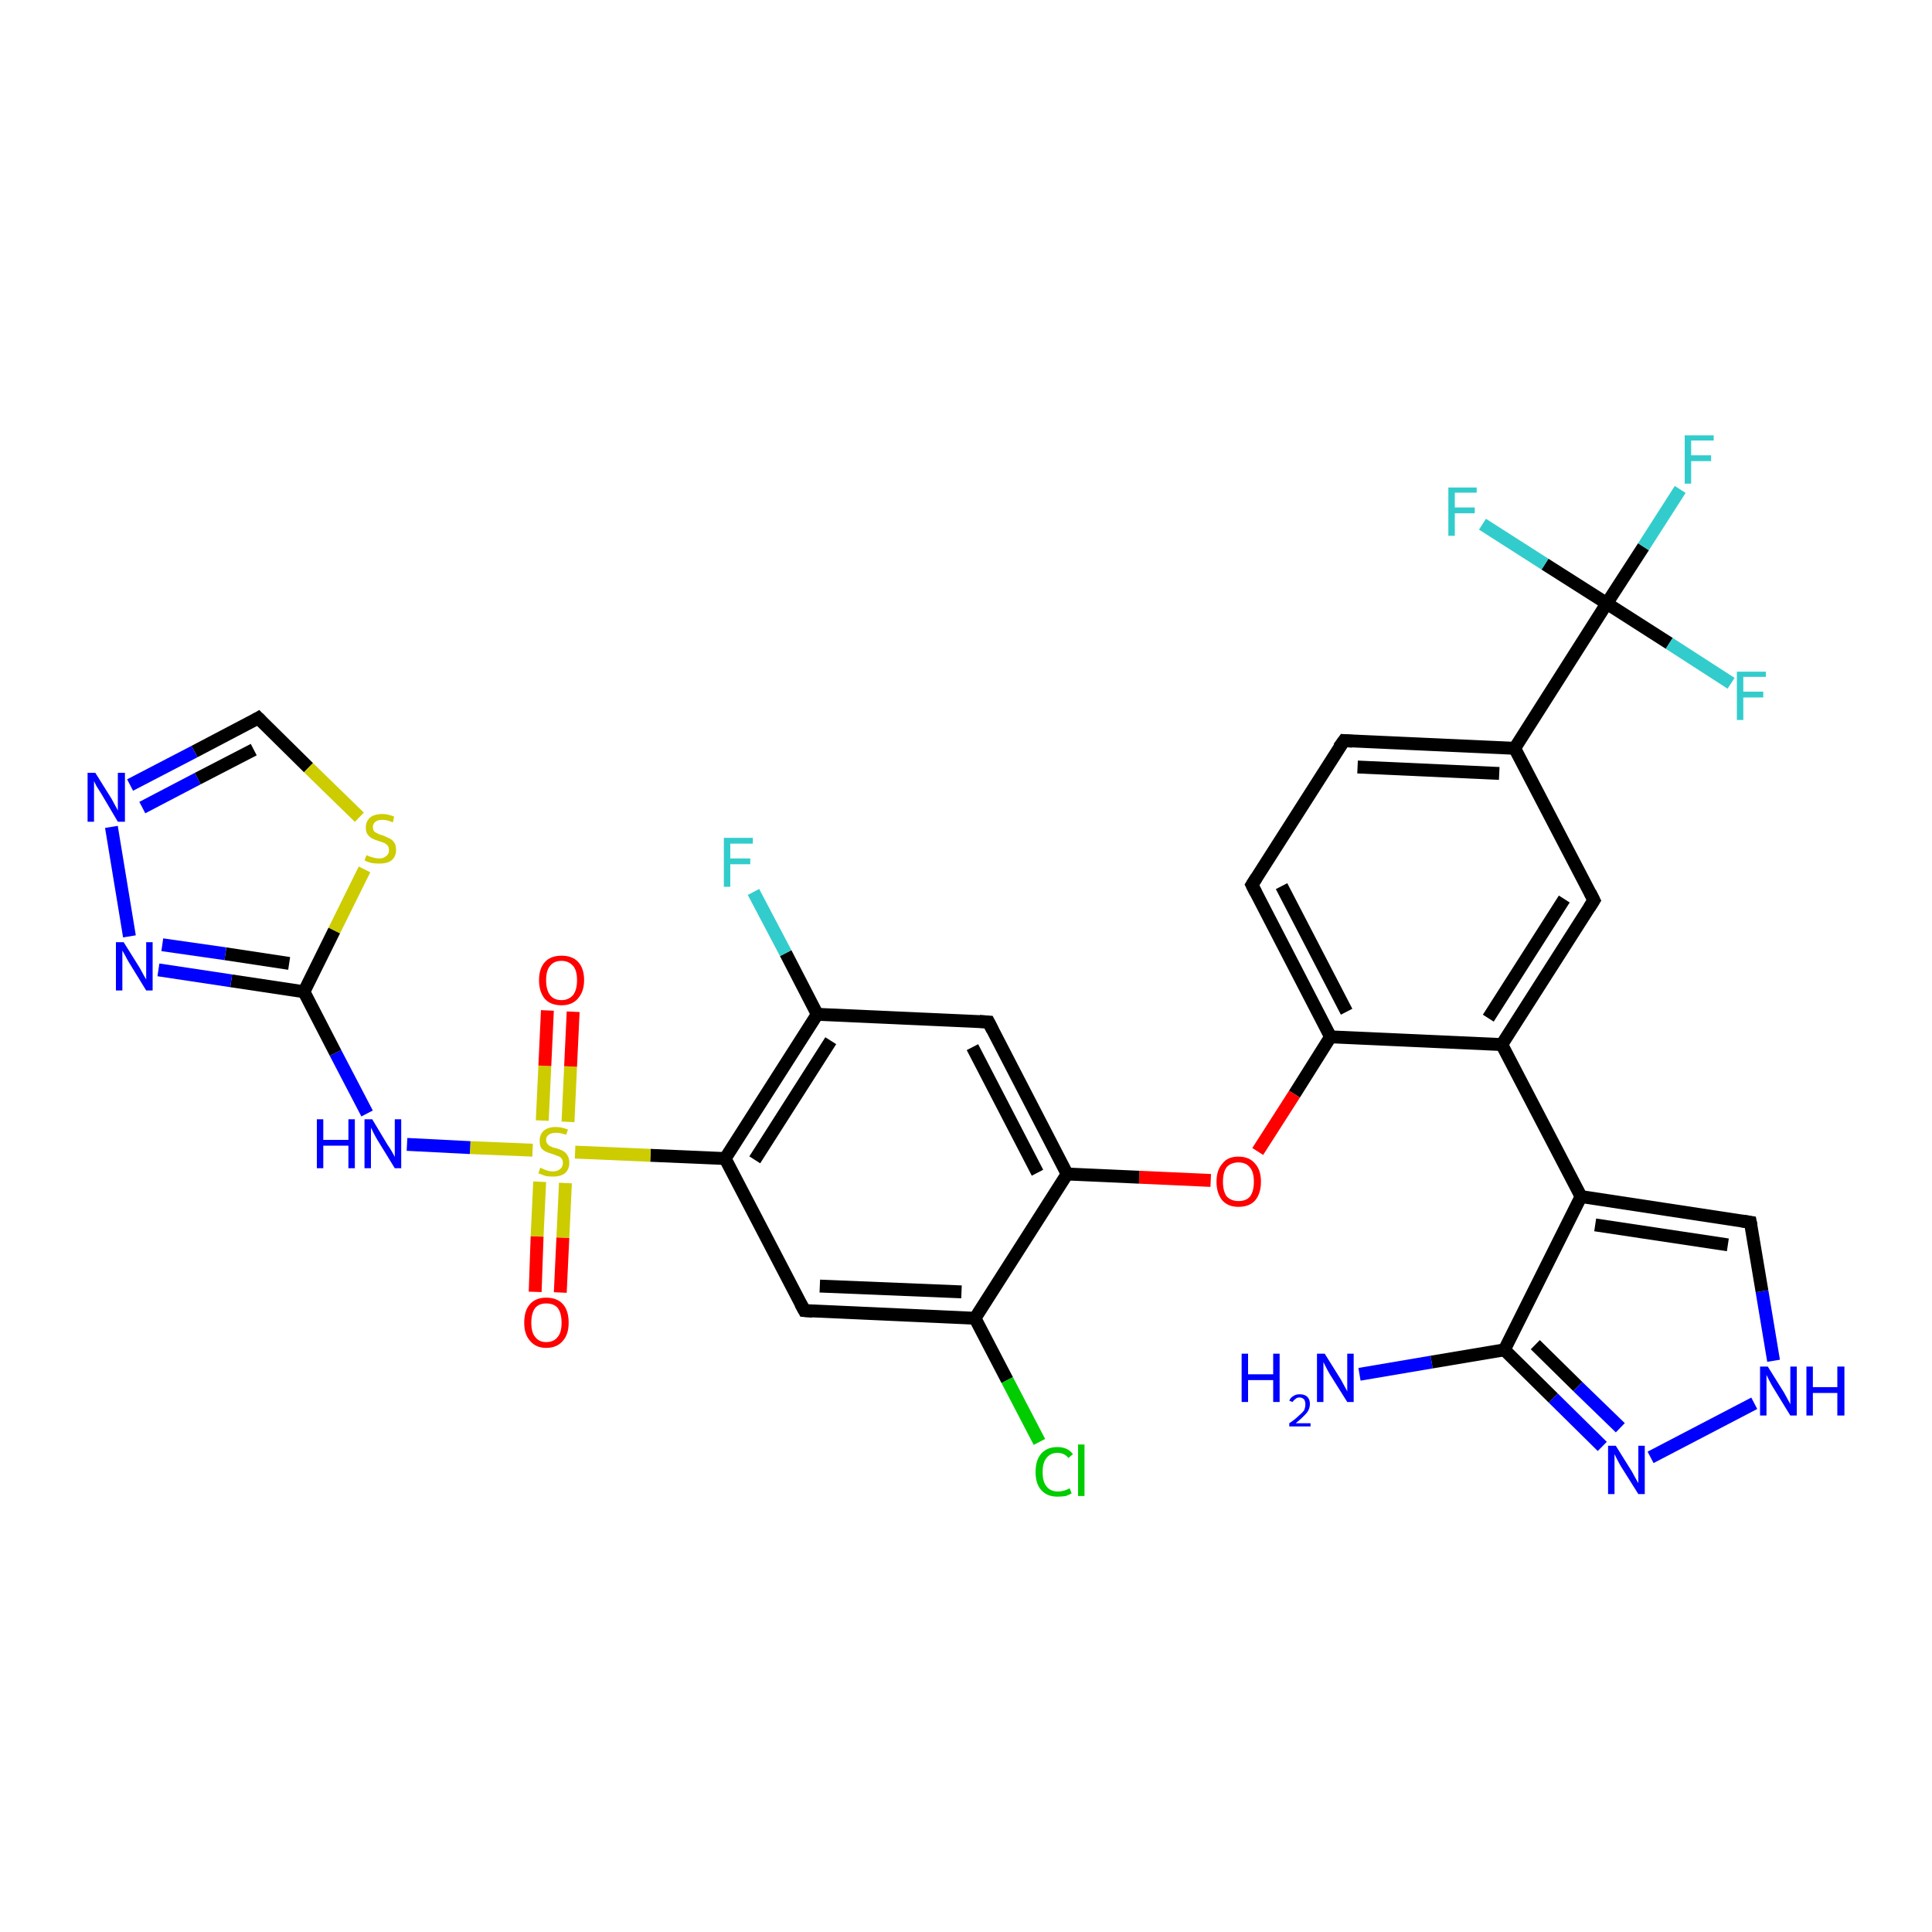 <?xml version='1.0' encoding='iso-8859-1'?>
<svg version='1.1' baseProfile='full'
              xmlns='http://www.w3.org/2000/svg'
                      xmlns:rdkit='http://www.rdkit.org/xml'
                      xmlns:xlink='http://www.w3.org/1999/xlink'
                  xml:space='preserve'
width='300px' height='300px' viewBox='0 0 300 300'>
<!-- END OF HEADER -->
<rect style='opacity:1.0;fill:#FFFFFF;stroke:none' width='300.0' height='300.0' x='0.0' y='0.0'> </rect>
<path class='bond-0 atom-0 atom-1' d='M 211.1,213.4 L 222.3,211.5' style='fill:none;fill-rule:evenodd;stroke:#0000FF;stroke-width:2.0px;stroke-linecap:butt;stroke-linejoin:miter;stroke-opacity:1' />
<path class='bond-0 atom-0 atom-1' d='M 222.3,211.5 L 233.6,209.6' style='fill:none;fill-rule:evenodd;stroke:#000000;stroke-width:2.0px;stroke-linecap:butt;stroke-linejoin:miter;stroke-opacity:1' />
<path class='bond-1 atom-1 atom-2' d='M 233.6,209.6 L 241.2,217.1' style='fill:none;fill-rule:evenodd;stroke:#000000;stroke-width:2.0px;stroke-linecap:butt;stroke-linejoin:miter;stroke-opacity:1' />
<path class='bond-1 atom-1 atom-2' d='M 241.2,217.1 L 248.8,224.6' style='fill:none;fill-rule:evenodd;stroke:#0000FF;stroke-width:2.0px;stroke-linecap:butt;stroke-linejoin:miter;stroke-opacity:1' />
<path class='bond-1 atom-1 atom-2' d='M 238.4,208.8 L 245.0,215.3' style='fill:none;fill-rule:evenodd;stroke:#000000;stroke-width:2.0px;stroke-linecap:butt;stroke-linejoin:miter;stroke-opacity:1' />
<path class='bond-1 atom-1 atom-2' d='M 245.0,215.3 L 251.6,221.7' style='fill:none;fill-rule:evenodd;stroke:#0000FF;stroke-width:2.0px;stroke-linecap:butt;stroke-linejoin:miter;stroke-opacity:1' />
<path class='bond-2 atom-2 atom-3' d='M 256.3,226.3 L 272.4,217.9' style='fill:none;fill-rule:evenodd;stroke:#0000FF;stroke-width:2.0px;stroke-linecap:butt;stroke-linejoin:miter;stroke-opacity:1' />
<path class='bond-3 atom-3 atom-4' d='M 275.4,211.3 L 273.6,200.5' style='fill:none;fill-rule:evenodd;stroke:#0000FF;stroke-width:2.0px;stroke-linecap:butt;stroke-linejoin:miter;stroke-opacity:1' />
<path class='bond-3 atom-3 atom-4' d='M 273.6,200.5 L 271.8,189.8' style='fill:none;fill-rule:evenodd;stroke:#000000;stroke-width:2.0px;stroke-linecap:butt;stroke-linejoin:miter;stroke-opacity:1' />
<path class='bond-4 atom-4 atom-5' d='M 271.8,189.8 L 245.5,185.8' style='fill:none;fill-rule:evenodd;stroke:#000000;stroke-width:2.0px;stroke-linecap:butt;stroke-linejoin:miter;stroke-opacity:1' />
<path class='bond-4 atom-4 atom-5' d='M 268.3,193.3 L 247.7,190.2' style='fill:none;fill-rule:evenodd;stroke:#000000;stroke-width:2.0px;stroke-linecap:butt;stroke-linejoin:miter;stroke-opacity:1' />
<path class='bond-5 atom-5 atom-6' d='M 245.5,185.8 L 233.2,162.2' style='fill:none;fill-rule:evenodd;stroke:#000000;stroke-width:2.0px;stroke-linecap:butt;stroke-linejoin:miter;stroke-opacity:1' />
<path class='bond-6 atom-6 atom-7' d='M 233.2,162.2 L 247.5,139.8' style='fill:none;fill-rule:evenodd;stroke:#000000;stroke-width:2.0px;stroke-linecap:butt;stroke-linejoin:miter;stroke-opacity:1' />
<path class='bond-6 atom-6 atom-7' d='M 231.1,158.1 L 242.9,139.6' style='fill:none;fill-rule:evenodd;stroke:#000000;stroke-width:2.0px;stroke-linecap:butt;stroke-linejoin:miter;stroke-opacity:1' />
<path class='bond-7 atom-7 atom-8' d='M 247.5,139.8 L 235.2,116.2' style='fill:none;fill-rule:evenodd;stroke:#000000;stroke-width:2.0px;stroke-linecap:butt;stroke-linejoin:miter;stroke-opacity:1' />
<path class='bond-8 atom-8 atom-9' d='M 235.2,116.2 L 208.7,115.0' style='fill:none;fill-rule:evenodd;stroke:#000000;stroke-width:2.0px;stroke-linecap:butt;stroke-linejoin:miter;stroke-opacity:1' />
<path class='bond-8 atom-8 atom-9' d='M 232.8,120.1 L 210.8,119.1' style='fill:none;fill-rule:evenodd;stroke:#000000;stroke-width:2.0px;stroke-linecap:butt;stroke-linejoin:miter;stroke-opacity:1' />
<path class='bond-9 atom-9 atom-10' d='M 208.7,115.0 L 194.4,137.4' style='fill:none;fill-rule:evenodd;stroke:#000000;stroke-width:2.0px;stroke-linecap:butt;stroke-linejoin:miter;stroke-opacity:1' />
<path class='bond-10 atom-10 atom-11' d='M 194.4,137.4 L 206.6,161.0' style='fill:none;fill-rule:evenodd;stroke:#000000;stroke-width:2.0px;stroke-linecap:butt;stroke-linejoin:miter;stroke-opacity:1' />
<path class='bond-10 atom-10 atom-11' d='M 199.0,137.6 L 209.1,157.1' style='fill:none;fill-rule:evenodd;stroke:#000000;stroke-width:2.0px;stroke-linecap:butt;stroke-linejoin:miter;stroke-opacity:1' />
<path class='bond-11 atom-11 atom-12' d='M 206.6,161.0 L 201.0,169.9' style='fill:none;fill-rule:evenodd;stroke:#000000;stroke-width:2.0px;stroke-linecap:butt;stroke-linejoin:miter;stroke-opacity:1' />
<path class='bond-11 atom-11 atom-12' d='M 201.0,169.9 L 195.3,178.8' style='fill:none;fill-rule:evenodd;stroke:#FF0000;stroke-width:2.0px;stroke-linecap:butt;stroke-linejoin:miter;stroke-opacity:1' />
<path class='bond-12 atom-12 atom-13' d='M 188.0,183.3 L 176.9,182.8' style='fill:none;fill-rule:evenodd;stroke:#FF0000;stroke-width:2.0px;stroke-linecap:butt;stroke-linejoin:miter;stroke-opacity:1' />
<path class='bond-12 atom-12 atom-13' d='M 176.9,182.8 L 165.7,182.3' style='fill:none;fill-rule:evenodd;stroke:#000000;stroke-width:2.0px;stroke-linecap:butt;stroke-linejoin:miter;stroke-opacity:1' />
<path class='bond-13 atom-13 atom-14' d='M 165.7,182.3 L 153.5,158.7' style='fill:none;fill-rule:evenodd;stroke:#000000;stroke-width:2.0px;stroke-linecap:butt;stroke-linejoin:miter;stroke-opacity:1' />
<path class='bond-13 atom-13 atom-14' d='M 161.1,182.1 L 151.0,162.6' style='fill:none;fill-rule:evenodd;stroke:#000000;stroke-width:2.0px;stroke-linecap:butt;stroke-linejoin:miter;stroke-opacity:1' />
<path class='bond-14 atom-14 atom-15' d='M 153.5,158.7 L 126.9,157.5' style='fill:none;fill-rule:evenodd;stroke:#000000;stroke-width:2.0px;stroke-linecap:butt;stroke-linejoin:miter;stroke-opacity:1' />
<path class='bond-15 atom-15 atom-16' d='M 126.9,157.5 L 122.0,148.0' style='fill:none;fill-rule:evenodd;stroke:#000000;stroke-width:2.0px;stroke-linecap:butt;stroke-linejoin:miter;stroke-opacity:1' />
<path class='bond-15 atom-15 atom-16' d='M 122.0,148.0 L 117.0,138.5' style='fill:none;fill-rule:evenodd;stroke:#33CCCC;stroke-width:2.0px;stroke-linecap:butt;stroke-linejoin:miter;stroke-opacity:1' />
<path class='bond-16 atom-15 atom-17' d='M 126.9,157.5 L 112.6,179.9' style='fill:none;fill-rule:evenodd;stroke:#000000;stroke-width:2.0px;stroke-linecap:butt;stroke-linejoin:miter;stroke-opacity:1' />
<path class='bond-16 atom-15 atom-17' d='M 129.0,161.6 L 117.2,180.1' style='fill:none;fill-rule:evenodd;stroke:#000000;stroke-width:2.0px;stroke-linecap:butt;stroke-linejoin:miter;stroke-opacity:1' />
<path class='bond-17 atom-17 atom-18' d='M 112.6,179.9 L 124.9,203.5' style='fill:none;fill-rule:evenodd;stroke:#000000;stroke-width:2.0px;stroke-linecap:butt;stroke-linejoin:miter;stroke-opacity:1' />
<path class='bond-18 atom-18 atom-19' d='M 124.9,203.5 L 151.4,204.7' style='fill:none;fill-rule:evenodd;stroke:#000000;stroke-width:2.0px;stroke-linecap:butt;stroke-linejoin:miter;stroke-opacity:1' />
<path class='bond-18 atom-18 atom-19' d='M 127.3,199.7 L 149.3,200.6' style='fill:none;fill-rule:evenodd;stroke:#000000;stroke-width:2.0px;stroke-linecap:butt;stroke-linejoin:miter;stroke-opacity:1' />
<path class='bond-19 atom-19 atom-20' d='M 151.4,204.7 L 156.4,214.3' style='fill:none;fill-rule:evenodd;stroke:#000000;stroke-width:2.0px;stroke-linecap:butt;stroke-linejoin:miter;stroke-opacity:1' />
<path class='bond-19 atom-19 atom-20' d='M 156.4,214.3 L 161.4,223.9' style='fill:none;fill-rule:evenodd;stroke:#00CC00;stroke-width:2.0px;stroke-linecap:butt;stroke-linejoin:miter;stroke-opacity:1' />
<path class='bond-20 atom-17 atom-21' d='M 112.6,179.9 L 101.0,179.4' style='fill:none;fill-rule:evenodd;stroke:#000000;stroke-width:2.0px;stroke-linecap:butt;stroke-linejoin:miter;stroke-opacity:1' />
<path class='bond-20 atom-17 atom-21' d='M 101.0,179.4 L 89.3,178.9' style='fill:none;fill-rule:evenodd;stroke:#CCCC00;stroke-width:2.0px;stroke-linecap:butt;stroke-linejoin:miter;stroke-opacity:1' />
<path class='bond-21 atom-21 atom-22' d='M 83.8,183.5 L 83.4,192.0' style='fill:none;fill-rule:evenodd;stroke:#CCCC00;stroke-width:2.0px;stroke-linecap:butt;stroke-linejoin:miter;stroke-opacity:1' />
<path class='bond-21 atom-21 atom-22' d='M 83.4,192.0 L 83.1,200.6' style='fill:none;fill-rule:evenodd;stroke:#FF0000;stroke-width:2.0px;stroke-linecap:butt;stroke-linejoin:miter;stroke-opacity:1' />
<path class='bond-21 atom-21 atom-22' d='M 87.8,183.7 L 87.4,192.2' style='fill:none;fill-rule:evenodd;stroke:#CCCC00;stroke-width:2.0px;stroke-linecap:butt;stroke-linejoin:miter;stroke-opacity:1' />
<path class='bond-21 atom-21 atom-22' d='M 87.4,192.2 L 87.0,200.7' style='fill:none;fill-rule:evenodd;stroke:#FF0000;stroke-width:2.0px;stroke-linecap:butt;stroke-linejoin:miter;stroke-opacity:1' />
<path class='bond-22 atom-21 atom-23' d='M 88.2,174.2 L 88.6,165.6' style='fill:none;fill-rule:evenodd;stroke:#CCCC00;stroke-width:2.0px;stroke-linecap:butt;stroke-linejoin:miter;stroke-opacity:1' />
<path class='bond-22 atom-21 atom-23' d='M 88.6,165.6 L 89.0,157.1' style='fill:none;fill-rule:evenodd;stroke:#FF0000;stroke-width:2.0px;stroke-linecap:butt;stroke-linejoin:miter;stroke-opacity:1' />
<path class='bond-22 atom-21 atom-23' d='M 84.2,174.0 L 84.6,165.5' style='fill:none;fill-rule:evenodd;stroke:#CCCC00;stroke-width:2.0px;stroke-linecap:butt;stroke-linejoin:miter;stroke-opacity:1' />
<path class='bond-22 atom-21 atom-23' d='M 84.6,165.5 L 85.0,156.9' style='fill:none;fill-rule:evenodd;stroke:#FF0000;stroke-width:2.0px;stroke-linecap:butt;stroke-linejoin:miter;stroke-opacity:1' />
<path class='bond-23 atom-21 atom-24' d='M 82.7,178.6 L 73.0,178.2' style='fill:none;fill-rule:evenodd;stroke:#CCCC00;stroke-width:2.0px;stroke-linecap:butt;stroke-linejoin:miter;stroke-opacity:1' />
<path class='bond-23 atom-21 atom-24' d='M 73.0,178.2 L 63.2,177.7' style='fill:none;fill-rule:evenodd;stroke:#0000FF;stroke-width:2.0px;stroke-linecap:butt;stroke-linejoin:miter;stroke-opacity:1' />
<path class='bond-24 atom-24 atom-25' d='M 57.0,172.9 L 52.1,163.5' style='fill:none;fill-rule:evenodd;stroke:#0000FF;stroke-width:2.0px;stroke-linecap:butt;stroke-linejoin:miter;stroke-opacity:1' />
<path class='bond-24 atom-24 atom-25' d='M 52.1,163.5 L 47.2,154.0' style='fill:none;fill-rule:evenodd;stroke:#000000;stroke-width:2.0px;stroke-linecap:butt;stroke-linejoin:miter;stroke-opacity:1' />
<path class='bond-25 atom-25 atom-26' d='M 47.2,154.0 L 35.9,152.3' style='fill:none;fill-rule:evenodd;stroke:#000000;stroke-width:2.0px;stroke-linecap:butt;stroke-linejoin:miter;stroke-opacity:1' />
<path class='bond-25 atom-25 atom-26' d='M 35.9,152.3 L 24.6,150.6' style='fill:none;fill-rule:evenodd;stroke:#0000FF;stroke-width:2.0px;stroke-linecap:butt;stroke-linejoin:miter;stroke-opacity:1' />
<path class='bond-25 atom-25 atom-26' d='M 44.9,149.6 L 35.0,148.1' style='fill:none;fill-rule:evenodd;stroke:#000000;stroke-width:2.0px;stroke-linecap:butt;stroke-linejoin:miter;stroke-opacity:1' />
<path class='bond-25 atom-25 atom-26' d='M 35.0,148.1 L 25.2,146.7' style='fill:none;fill-rule:evenodd;stroke:#0000FF;stroke-width:2.0px;stroke-linecap:butt;stroke-linejoin:miter;stroke-opacity:1' />
<path class='bond-26 atom-26 atom-27' d='M 20.1,145.4 L 17.3,128.4' style='fill:none;fill-rule:evenodd;stroke:#0000FF;stroke-width:2.0px;stroke-linecap:butt;stroke-linejoin:miter;stroke-opacity:1' />
<path class='bond-27 atom-27 atom-28' d='M 20.2,121.9 L 30.2,116.7' style='fill:none;fill-rule:evenodd;stroke:#0000FF;stroke-width:2.0px;stroke-linecap:butt;stroke-linejoin:miter;stroke-opacity:1' />
<path class='bond-27 atom-27 atom-28' d='M 30.2,116.7 L 40.1,111.5' style='fill:none;fill-rule:evenodd;stroke:#000000;stroke-width:2.0px;stroke-linecap:butt;stroke-linejoin:miter;stroke-opacity:1' />
<path class='bond-27 atom-27 atom-28' d='M 22.1,125.4 L 30.7,120.9' style='fill:none;fill-rule:evenodd;stroke:#0000FF;stroke-width:2.0px;stroke-linecap:butt;stroke-linejoin:miter;stroke-opacity:1' />
<path class='bond-27 atom-27 atom-28' d='M 30.7,120.9 L 39.4,116.4' style='fill:none;fill-rule:evenodd;stroke:#000000;stroke-width:2.0px;stroke-linecap:butt;stroke-linejoin:miter;stroke-opacity:1' />
<path class='bond-28 atom-28 atom-29' d='M 40.1,111.5 L 47.9,119.2' style='fill:none;fill-rule:evenodd;stroke:#000000;stroke-width:2.0px;stroke-linecap:butt;stroke-linejoin:miter;stroke-opacity:1' />
<path class='bond-28 atom-28 atom-29' d='M 47.9,119.2 L 55.8,126.9' style='fill:none;fill-rule:evenodd;stroke:#CCCC00;stroke-width:2.0px;stroke-linecap:butt;stroke-linejoin:miter;stroke-opacity:1' />
<path class='bond-29 atom-8 atom-30' d='M 235.2,116.2 L 249.5,93.7' style='fill:none;fill-rule:evenodd;stroke:#000000;stroke-width:2.0px;stroke-linecap:butt;stroke-linejoin:miter;stroke-opacity:1' />
<path class='bond-30 atom-30 atom-31' d='M 249.5,93.7 L 255.2,84.9' style='fill:none;fill-rule:evenodd;stroke:#000000;stroke-width:2.0px;stroke-linecap:butt;stroke-linejoin:miter;stroke-opacity:1' />
<path class='bond-30 atom-30 atom-31' d='M 255.2,84.9 L 260.9,76.0' style='fill:none;fill-rule:evenodd;stroke:#33CCCC;stroke-width:2.0px;stroke-linecap:butt;stroke-linejoin:miter;stroke-opacity:1' />
<path class='bond-31 atom-30 atom-32' d='M 249.5,93.7 L 259.2,99.9' style='fill:none;fill-rule:evenodd;stroke:#000000;stroke-width:2.0px;stroke-linecap:butt;stroke-linejoin:miter;stroke-opacity:1' />
<path class='bond-31 atom-30 atom-32' d='M 259.2,99.9 L 268.8,106.1' style='fill:none;fill-rule:evenodd;stroke:#33CCCC;stroke-width:2.0px;stroke-linecap:butt;stroke-linejoin:miter;stroke-opacity:1' />
<path class='bond-32 atom-30 atom-33' d='M 249.5,93.7 L 239.9,87.6' style='fill:none;fill-rule:evenodd;stroke:#000000;stroke-width:2.0px;stroke-linecap:butt;stroke-linejoin:miter;stroke-opacity:1' />
<path class='bond-32 atom-30 atom-33' d='M 239.9,87.6 L 230.2,81.4' style='fill:none;fill-rule:evenodd;stroke:#33CCCC;stroke-width:2.0px;stroke-linecap:butt;stroke-linejoin:miter;stroke-opacity:1' />
<path class='bond-33 atom-5 atom-1' d='M 245.5,185.8 L 233.6,209.6' style='fill:none;fill-rule:evenodd;stroke:#000000;stroke-width:2.0px;stroke-linecap:butt;stroke-linejoin:miter;stroke-opacity:1' />
<path class='bond-34 atom-11 atom-6' d='M 206.6,161.0 L 233.2,162.2' style='fill:none;fill-rule:evenodd;stroke:#000000;stroke-width:2.0px;stroke-linecap:butt;stroke-linejoin:miter;stroke-opacity:1' />
<path class='bond-35 atom-19 atom-13' d='M 151.4,204.7 L 165.7,182.3' style='fill:none;fill-rule:evenodd;stroke:#000000;stroke-width:2.0px;stroke-linecap:butt;stroke-linejoin:miter;stroke-opacity:1' />
<path class='bond-36 atom-29 atom-25' d='M 56.6,135.0 L 51.9,144.5' style='fill:none;fill-rule:evenodd;stroke:#CCCC00;stroke-width:2.0px;stroke-linecap:butt;stroke-linejoin:miter;stroke-opacity:1' />
<path class='bond-36 atom-29 atom-25' d='M 51.9,144.5 L 47.2,154.0' style='fill:none;fill-rule:evenodd;stroke:#000000;stroke-width:2.0px;stroke-linecap:butt;stroke-linejoin:miter;stroke-opacity:1' />
<path d='M 271.9,190.3 L 271.8,189.8 L 270.5,189.6' style='fill:none;stroke:#000000;stroke-width:2.0px;stroke-linecap:butt;stroke-linejoin:miter;stroke-opacity:1;' />
<path d='M 246.8,140.9 L 247.5,139.8 L 246.9,138.6' style='fill:none;stroke:#000000;stroke-width:2.0px;stroke-linecap:butt;stroke-linejoin:miter;stroke-opacity:1;' />
<path d='M 210.0,115.1 L 208.7,115.0 L 207.9,116.1' style='fill:none;stroke:#000000;stroke-width:2.0px;stroke-linecap:butt;stroke-linejoin:miter;stroke-opacity:1;' />
<path d='M 195.1,136.3 L 194.4,137.4 L 195.0,138.6' style='fill:none;stroke:#000000;stroke-width:2.0px;stroke-linecap:butt;stroke-linejoin:miter;stroke-opacity:1;' />
<path d='M 154.1,159.9 L 153.5,158.7 L 152.1,158.6' style='fill:none;stroke:#000000;stroke-width:2.0px;stroke-linecap:butt;stroke-linejoin:miter;stroke-opacity:1;' />
<path d='M 124.3,202.4 L 124.9,203.5 L 126.2,203.6' style='fill:none;stroke:#000000;stroke-width:2.0px;stroke-linecap:butt;stroke-linejoin:miter;stroke-opacity:1;' />
<path d='M 39.6,111.8 L 40.1,111.5 L 40.5,111.9' style='fill:none;stroke:#000000;stroke-width:2.0px;stroke-linecap:butt;stroke-linejoin:miter;stroke-opacity:1;' />
<path class='atom-0' d='M 192.8 210.2
L 193.8 210.2
L 193.8 213.4
L 197.7 213.4
L 197.7 210.2
L 198.7 210.2
L 198.7 217.7
L 197.7 217.7
L 197.7 214.3
L 193.8 214.3
L 193.8 217.7
L 192.8 217.7
L 192.8 210.2
' fill='#0000FF'/>
<path class='atom-0' d='M 200.2 217.5
Q 200.4 217.0, 200.8 216.8
Q 201.2 216.5, 201.8 216.5
Q 202.6 216.5, 203.0 216.9
Q 203.4 217.3, 203.4 218.0
Q 203.4 218.8, 202.9 219.4
Q 202.3 220.1, 201.2 221.0
L 203.5 221.0
L 203.5 221.5
L 200.2 221.5
L 200.2 221.0
Q 201.1 220.4, 201.6 219.9
Q 202.2 219.4, 202.5 219.0
Q 202.7 218.5, 202.7 218.1
Q 202.7 217.6, 202.5 217.3
Q 202.2 217.0, 201.8 217.0
Q 201.4 217.0, 201.2 217.2
Q 200.9 217.4, 200.7 217.7
L 200.2 217.5
' fill='#0000FF'/>
<path class='atom-0' d='M 205.7 210.2
L 208.2 214.2
Q 208.4 214.6, 208.8 215.3
Q 209.2 216.0, 209.2 216.1
L 209.2 210.2
L 210.2 210.2
L 210.2 217.7
L 209.2 217.7
L 206.5 213.4
Q 206.2 212.9, 205.9 212.3
Q 205.6 211.7, 205.5 211.5
L 205.5 217.7
L 204.5 217.7
L 204.5 210.2
L 205.7 210.2
' fill='#0000FF'/>
<path class='atom-2' d='M 250.9 224.5
L 253.4 228.5
Q 253.6 228.9, 254.0 229.6
Q 254.4 230.3, 254.4 230.3
L 254.4 224.5
L 255.4 224.5
L 255.4 232.0
L 254.4 232.0
L 251.7 227.7
Q 251.4 227.2, 251.1 226.6
Q 250.8 226.0, 250.7 225.8
L 250.7 232.0
L 249.7 232.0
L 249.7 224.5
L 250.9 224.5
' fill='#0000FF'/>
<path class='atom-3' d='M 274.5 212.2
L 277.0 216.2
Q 277.2 216.6, 277.6 217.3
Q 278.0 218.0, 278.0 218.1
L 278.0 212.2
L 279.0 212.2
L 279.0 219.8
L 278.0 219.8
L 275.3 215.4
Q 275.0 214.9, 274.7 214.3
Q 274.4 213.7, 274.3 213.5
L 274.3 219.8
L 273.3 219.8
L 273.3 212.2
L 274.5 212.2
' fill='#0000FF'/>
<path class='atom-3' d='M 280.5 212.2
L 281.5 212.2
L 281.5 215.4
L 285.3 215.4
L 285.3 212.2
L 286.4 212.2
L 286.4 219.8
L 285.3 219.8
L 285.3 216.3
L 281.5 216.3
L 281.5 219.8
L 280.5 219.8
L 280.5 212.2
' fill='#0000FF'/>
<path class='atom-12' d='M 188.9 183.5
Q 188.9 181.7, 189.8 180.7
Q 190.6 179.6, 192.3 179.6
Q 194.0 179.6, 194.9 180.7
Q 195.8 181.7, 195.8 183.5
Q 195.8 185.3, 194.9 186.4
Q 194.0 187.4, 192.3 187.4
Q 190.7 187.4, 189.8 186.4
Q 188.9 185.3, 188.9 183.5
M 192.3 186.5
Q 193.5 186.5, 194.1 185.8
Q 194.7 185.0, 194.7 183.5
Q 194.7 182.0, 194.1 181.3
Q 193.5 180.5, 192.3 180.5
Q 191.2 180.5, 190.5 181.2
Q 189.9 182.0, 189.9 183.5
Q 189.9 185.0, 190.5 185.8
Q 191.2 186.5, 192.3 186.5
' fill='#FF0000'/>
<path class='atom-16' d='M 112.4 130.1
L 116.9 130.1
L 116.9 131.0
L 113.4 131.0
L 113.4 133.3
L 116.5 133.3
L 116.5 134.2
L 113.4 134.2
L 113.4 137.7
L 112.4 137.7
L 112.4 130.1
' fill='#33CCCC'/>
<path class='atom-20' d='M 160.8 228.6
Q 160.8 226.7, 161.7 225.7
Q 162.6 224.7, 164.2 224.7
Q 165.8 224.7, 166.6 225.8
L 165.9 226.4
Q 165.3 225.6, 164.2 225.6
Q 163.1 225.6, 162.5 226.4
Q 161.9 227.1, 161.9 228.6
Q 161.9 230.1, 162.5 230.8
Q 163.1 231.6, 164.3 231.6
Q 165.2 231.6, 166.1 231.1
L 166.4 231.9
Q 166.0 232.1, 165.5 232.3
Q 164.9 232.4, 164.2 232.4
Q 162.6 232.4, 161.7 231.4
Q 160.8 230.4, 160.8 228.6
' fill='#00CC00'/>
<path class='atom-20' d='M 167.4 224.3
L 168.4 224.3
L 168.4 232.3
L 167.4 232.3
L 167.4 224.3
' fill='#00CC00'/>
<path class='atom-21' d='M 83.9 181.3
Q 84.0 181.4, 84.3 181.5
Q 84.7 181.7, 85.1 181.8
Q 85.5 181.9, 85.8 181.9
Q 86.6 181.9, 87.0 181.5
Q 87.4 181.2, 87.4 180.6
Q 87.4 180.1, 87.2 179.9
Q 87.0 179.6, 86.6 179.5
Q 86.3 179.4, 85.8 179.2
Q 85.1 179.0, 84.7 178.8
Q 84.3 178.6, 84.0 178.2
Q 83.8 177.8, 83.8 177.1
Q 83.8 176.2, 84.4 175.6
Q 85.1 175.0, 86.3 175.0
Q 87.2 175.0, 88.2 175.4
L 87.9 176.2
Q 87.0 175.9, 86.4 175.9
Q 85.6 175.9, 85.2 176.2
Q 84.8 176.5, 84.8 177.0
Q 84.8 177.4, 85.0 177.6
Q 85.2 177.9, 85.5 178.0
Q 85.8 178.2, 86.4 178.3
Q 87.0 178.5, 87.4 178.7
Q 87.9 179.0, 88.1 179.4
Q 88.4 179.8, 88.4 180.6
Q 88.4 181.6, 87.7 182.2
Q 87.0 182.7, 85.9 182.7
Q 85.2 182.7, 84.7 182.6
Q 84.2 182.4, 83.6 182.2
L 83.9 181.3
' fill='#CCCC00'/>
<path class='atom-22' d='M 81.4 205.4
Q 81.4 203.5, 82.3 202.5
Q 83.2 201.5, 84.8 201.5
Q 86.5 201.5, 87.4 202.5
Q 88.3 203.5, 88.3 205.4
Q 88.3 207.2, 87.4 208.2
Q 86.5 209.3, 84.8 209.3
Q 83.2 209.3, 82.3 208.2
Q 81.4 207.2, 81.4 205.4
M 84.8 208.4
Q 86.0 208.4, 86.6 207.6
Q 87.2 206.9, 87.2 205.4
Q 87.2 203.9, 86.6 203.1
Q 86.0 202.4, 84.8 202.4
Q 83.7 202.4, 83.1 203.1
Q 82.5 203.9, 82.5 205.4
Q 82.5 206.9, 83.1 207.6
Q 83.7 208.4, 84.8 208.4
' fill='#FF0000'/>
<path class='atom-23' d='M 83.7 152.2
Q 83.7 150.4, 84.6 149.4
Q 85.5 148.4, 87.2 148.4
Q 88.9 148.4, 89.8 149.4
Q 90.7 150.4, 90.7 152.2
Q 90.7 154.0, 89.7 155.1
Q 88.8 156.1, 87.2 156.1
Q 85.5 156.1, 84.6 155.1
Q 83.7 154.0, 83.7 152.2
M 87.2 155.3
Q 88.3 155.3, 89.0 154.5
Q 89.6 153.7, 89.6 152.2
Q 89.6 150.7, 89.0 150.0
Q 88.3 149.2, 87.2 149.2
Q 86.0 149.2, 85.4 150.0
Q 84.8 150.7, 84.8 152.2
Q 84.8 153.7, 85.4 154.5
Q 86.0 155.3, 87.2 155.3
' fill='#FF0000'/>
<path class='atom-24' d='M 49.2 173.8
L 50.2 173.8
L 50.2 177.0
L 54.1 177.0
L 54.1 173.8
L 55.1 173.8
L 55.1 181.4
L 54.1 181.4
L 54.1 177.9
L 50.2 177.9
L 50.2 181.4
L 49.2 181.4
L 49.2 173.8
' fill='#0000FF'/>
<path class='atom-24' d='M 57.8 173.8
L 60.2 177.8
Q 60.5 178.2, 60.9 178.9
Q 61.3 179.6, 61.3 179.7
L 61.3 173.8
L 62.3 173.8
L 62.3 181.4
L 61.3 181.4
L 58.6 177.0
Q 58.3 176.5, 58.0 175.9
Q 57.7 175.3, 57.6 175.1
L 57.6 181.4
L 56.6 181.4
L 56.6 173.8
L 57.8 173.8
' fill='#0000FF'/>
<path class='atom-26' d='M 19.2 146.3
L 21.7 150.3
Q 21.9 150.7, 22.3 151.4
Q 22.7 152.1, 22.7 152.1
L 22.7 146.3
L 23.7 146.3
L 23.7 153.8
L 22.7 153.8
L 20.0 149.4
Q 19.7 148.9, 19.4 148.3
Q 19.1 147.8, 19.0 147.6
L 19.0 153.8
L 18.0 153.8
L 18.0 146.3
L 19.2 146.3
' fill='#0000FF'/>
<path class='atom-27' d='M 14.8 120.0
L 17.3 124.0
Q 17.5 124.4, 17.9 125.1
Q 18.3 125.8, 18.3 125.9
L 18.3 120.0
L 19.4 120.0
L 19.4 127.6
L 18.3 127.6
L 15.7 123.2
Q 15.4 122.7, 15.0 122.1
Q 14.7 121.5, 14.6 121.3
L 14.6 127.6
L 13.6 127.6
L 13.6 120.0
L 14.8 120.0
' fill='#0000FF'/>
<path class='atom-29' d='M 56.9 132.8
Q 57.0 132.8, 57.4 133.0
Q 57.7 133.1, 58.1 133.2
Q 58.5 133.3, 58.9 133.3
Q 59.6 133.3, 60.0 132.9
Q 60.4 132.6, 60.4 132.0
Q 60.4 131.6, 60.2 131.3
Q 60.0 131.1, 59.7 130.9
Q 59.4 130.8, 58.8 130.6
Q 58.2 130.4, 57.8 130.2
Q 57.4 130.0, 57.1 129.6
Q 56.8 129.2, 56.8 128.5
Q 56.8 127.6, 57.4 127.0
Q 58.1 126.4, 59.4 126.4
Q 60.2 126.4, 61.2 126.8
L 61.0 127.7
Q 60.1 127.3, 59.4 127.3
Q 58.7 127.3, 58.3 127.6
Q 57.9 127.9, 57.9 128.4
Q 57.9 128.8, 58.1 129.1
Q 58.3 129.3, 58.6 129.4
Q 58.9 129.6, 59.4 129.7
Q 60.1 130.0, 60.5 130.2
Q 60.9 130.4, 61.2 130.8
Q 61.5 131.2, 61.5 132.0
Q 61.5 133.0, 60.8 133.6
Q 60.1 134.1, 58.9 134.1
Q 58.2 134.1, 57.7 134.0
Q 57.2 133.9, 56.6 133.6
L 56.9 132.8
' fill='#CCCC00'/>
<path class='atom-31' d='M 261.6 67.6
L 266.1 67.6
L 266.1 68.4
L 262.6 68.4
L 262.6 70.7
L 265.7 70.7
L 265.7 71.6
L 262.6 71.6
L 262.6 75.1
L 261.6 75.1
L 261.6 67.6
' fill='#33CCCC'/>
<path class='atom-32' d='M 269.7 104.3
L 274.2 104.3
L 274.2 105.1
L 270.7 105.1
L 270.7 107.4
L 273.8 107.4
L 273.8 108.3
L 270.7 108.3
L 270.7 111.8
L 269.7 111.8
L 269.7 104.3
' fill='#33CCCC'/>
<path class='atom-33' d='M 224.9 75.7
L 229.3 75.7
L 229.3 76.5
L 225.9 76.5
L 225.9 78.8
L 229.0 78.8
L 229.0 79.7
L 225.9 79.7
L 225.9 83.2
L 224.9 83.2
L 224.9 75.7
' fill='#33CCCC'/>
</svg>

